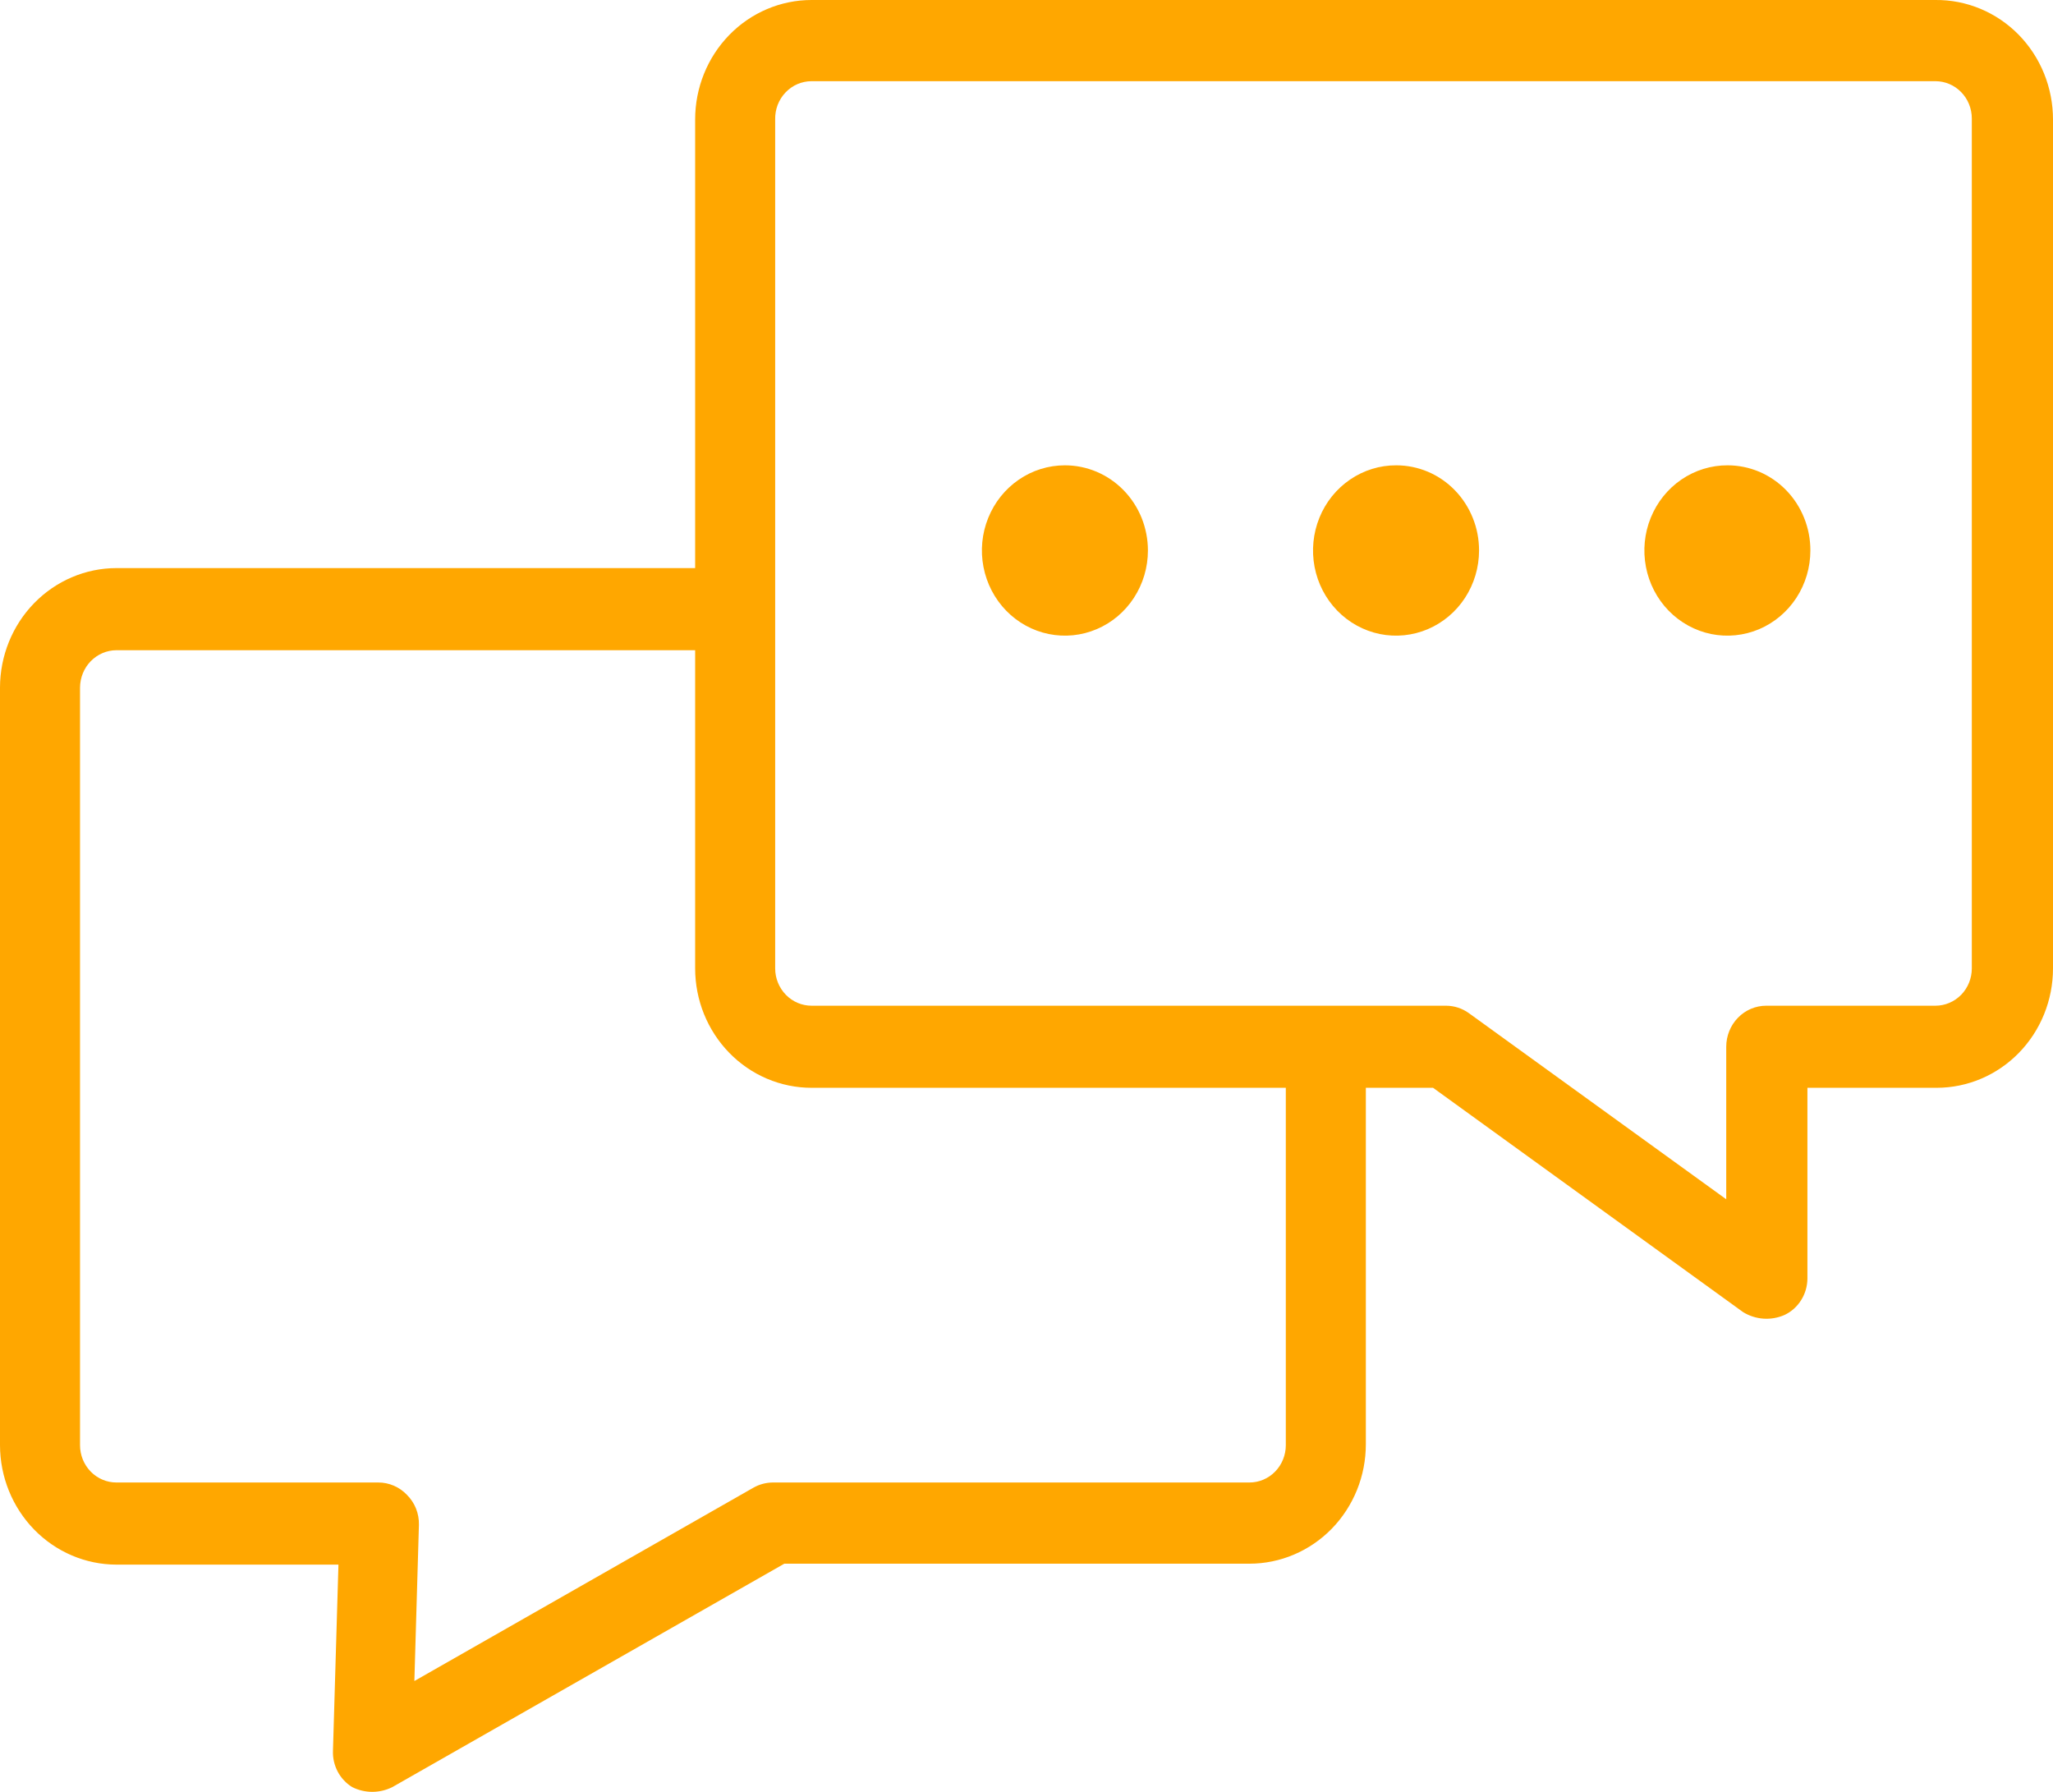 <?xml version="1.0" encoding="UTF-8"?>
<svg xmlns="http://www.w3.org/2000/svg" width="55" height="48" viewBox="0 0 55 48" fill="none">
  <path d="M51.851 0H21.741C20.915 0 20.121 0.337 19.537 0.937C18.952 1.537 18.623 2.351 18.623 3.2V15.218H3.118C2.292 15.219 1.5 15.557 0.915 16.157C0.331 16.756 0.002 17.569 0 18.417V38.714C0.002 39.562 0.331 40.374 0.915 40.974C1.5 41.574 2.292 41.911 3.118 41.913H9.067L8.92 46.904C8.913 47.097 8.958 47.289 9.048 47.46C9.139 47.63 9.272 47.772 9.434 47.872C9.602 47.956 9.786 48 9.973 48C10.16 48 10.345 47.956 10.512 47.872L21.012 41.888H33.473C33.882 41.888 34.288 41.805 34.666 41.644C35.044 41.483 35.388 41.248 35.678 40.951C35.967 40.654 36.197 40.301 36.354 39.913C36.511 39.525 36.591 39.109 36.591 38.688V29.14H38.392L46.699 35.15C46.865 35.251 47.052 35.311 47.245 35.324C47.437 35.337 47.63 35.303 47.808 35.225C47.99 35.139 48.144 35.002 48.252 34.829C48.361 34.657 48.419 34.456 48.421 34.251V29.14H51.882C52.709 29.14 53.502 28.803 54.087 28.203C54.672 27.603 55 26.79 55 25.941V3.2C55 2.777 54.918 2.358 54.76 1.968C54.601 1.578 54.369 1.224 54.076 0.926C53.783 0.629 53.436 0.394 53.054 0.235C52.672 0.076 52.263 -0.004 51.851 0ZM34.447 38.714C34.447 38.979 34.344 39.233 34.162 39.42C33.979 39.608 33.731 39.713 33.473 39.713H20.706C20.524 39.714 20.345 39.761 20.186 39.851L11.101 45.031L11.223 40.844C11.226 40.696 11.2 40.549 11.145 40.411C11.09 40.274 11.008 40.15 10.904 40.046C10.804 39.94 10.684 39.856 10.552 39.799C10.419 39.742 10.276 39.712 10.133 39.713H3.118C2.86 39.713 2.612 39.608 2.429 39.42C2.247 39.233 2.144 38.979 2.144 38.714V18.417C2.146 18.153 2.249 17.899 2.431 17.712C2.614 17.525 2.86 17.419 3.118 17.418H18.623V25.941C18.623 26.79 18.952 27.603 19.537 28.203C20.121 28.803 20.915 29.14 21.741 29.14H34.447V38.714ZM52.825 25.941C52.825 26.206 52.723 26.46 52.54 26.648C52.357 26.835 52.109 26.941 51.851 26.941H47.318C47.034 26.941 46.761 27.056 46.56 27.263C46.359 27.469 46.246 27.749 46.246 28.041V32.126L39.354 27.142C39.175 27.012 38.961 26.942 38.741 26.941H21.741C21.483 26.941 21.235 26.835 21.053 26.648C20.87 26.46 20.767 26.206 20.767 25.941V3.2C20.764 3.066 20.787 2.934 20.834 2.809C20.882 2.685 20.953 2.572 21.044 2.477C21.135 2.381 21.243 2.305 21.363 2.253C21.483 2.202 21.611 2.175 21.741 2.175H51.851C52.109 2.175 52.357 2.28 52.54 2.468C52.723 2.655 52.825 2.909 52.825 3.174V25.941Z" fill="#FFA700"></path>
  <path d="M28.529 12.465C28.089 12.465 27.659 12.598 27.294 12.849C26.928 13.1 26.643 13.456 26.475 13.873C26.306 14.29 26.262 14.749 26.348 15.191C26.434 15.634 26.646 16.041 26.957 16.36C27.268 16.679 27.664 16.896 28.095 16.984C28.527 17.072 28.974 17.027 29.38 16.854C29.787 16.682 30.134 16.389 30.378 16.014C30.622 15.639 30.753 15.198 30.753 14.746C30.753 14.447 30.695 14.15 30.584 13.873C30.472 13.596 30.308 13.345 30.102 13.133C29.895 12.921 29.65 12.753 29.38 12.638C29.11 12.524 28.821 12.465 28.529 12.465Z" fill="#FFA700"></path>
  <path d="M37.406 12.465C36.966 12.463 36.535 12.596 36.169 12.846C35.802 13.096 35.516 13.452 35.347 13.869C35.178 14.286 35.133 14.745 35.218 15.188C35.303 15.631 35.514 16.038 35.825 16.358C36.136 16.677 36.532 16.895 36.964 16.984C37.395 17.072 37.843 17.027 38.249 16.855C38.656 16.682 39.004 16.39 39.248 16.015C39.493 15.639 39.624 15.198 39.624 14.746C39.624 14.447 39.568 14.15 39.456 13.874C39.345 13.597 39.182 13.345 38.976 13.133C38.77 12.921 38.526 12.753 38.256 12.638C37.986 12.524 37.698 12.465 37.406 12.465Z" fill="#FFA700"></path>
  <path d="M46.283 12.465C45.843 12.463 45.412 12.596 45.045 12.846C44.679 13.096 44.393 13.452 44.224 13.869C44.054 14.286 44.01 14.745 44.095 15.188C44.18 15.631 44.391 16.038 44.702 16.358C45.013 16.677 45.409 16.895 45.84 16.984C46.272 17.072 46.719 17.027 47.126 16.855C47.533 16.682 47.88 16.39 48.125 16.015C48.37 15.639 48.5 15.198 48.5 14.746C48.501 14.447 48.444 14.15 48.333 13.874C48.222 13.597 48.059 13.345 47.853 13.133C47.647 12.921 47.402 12.753 47.133 12.638C46.863 12.524 46.574 12.465 46.283 12.465Z" fill="#FFA700"></path>
</svg>
